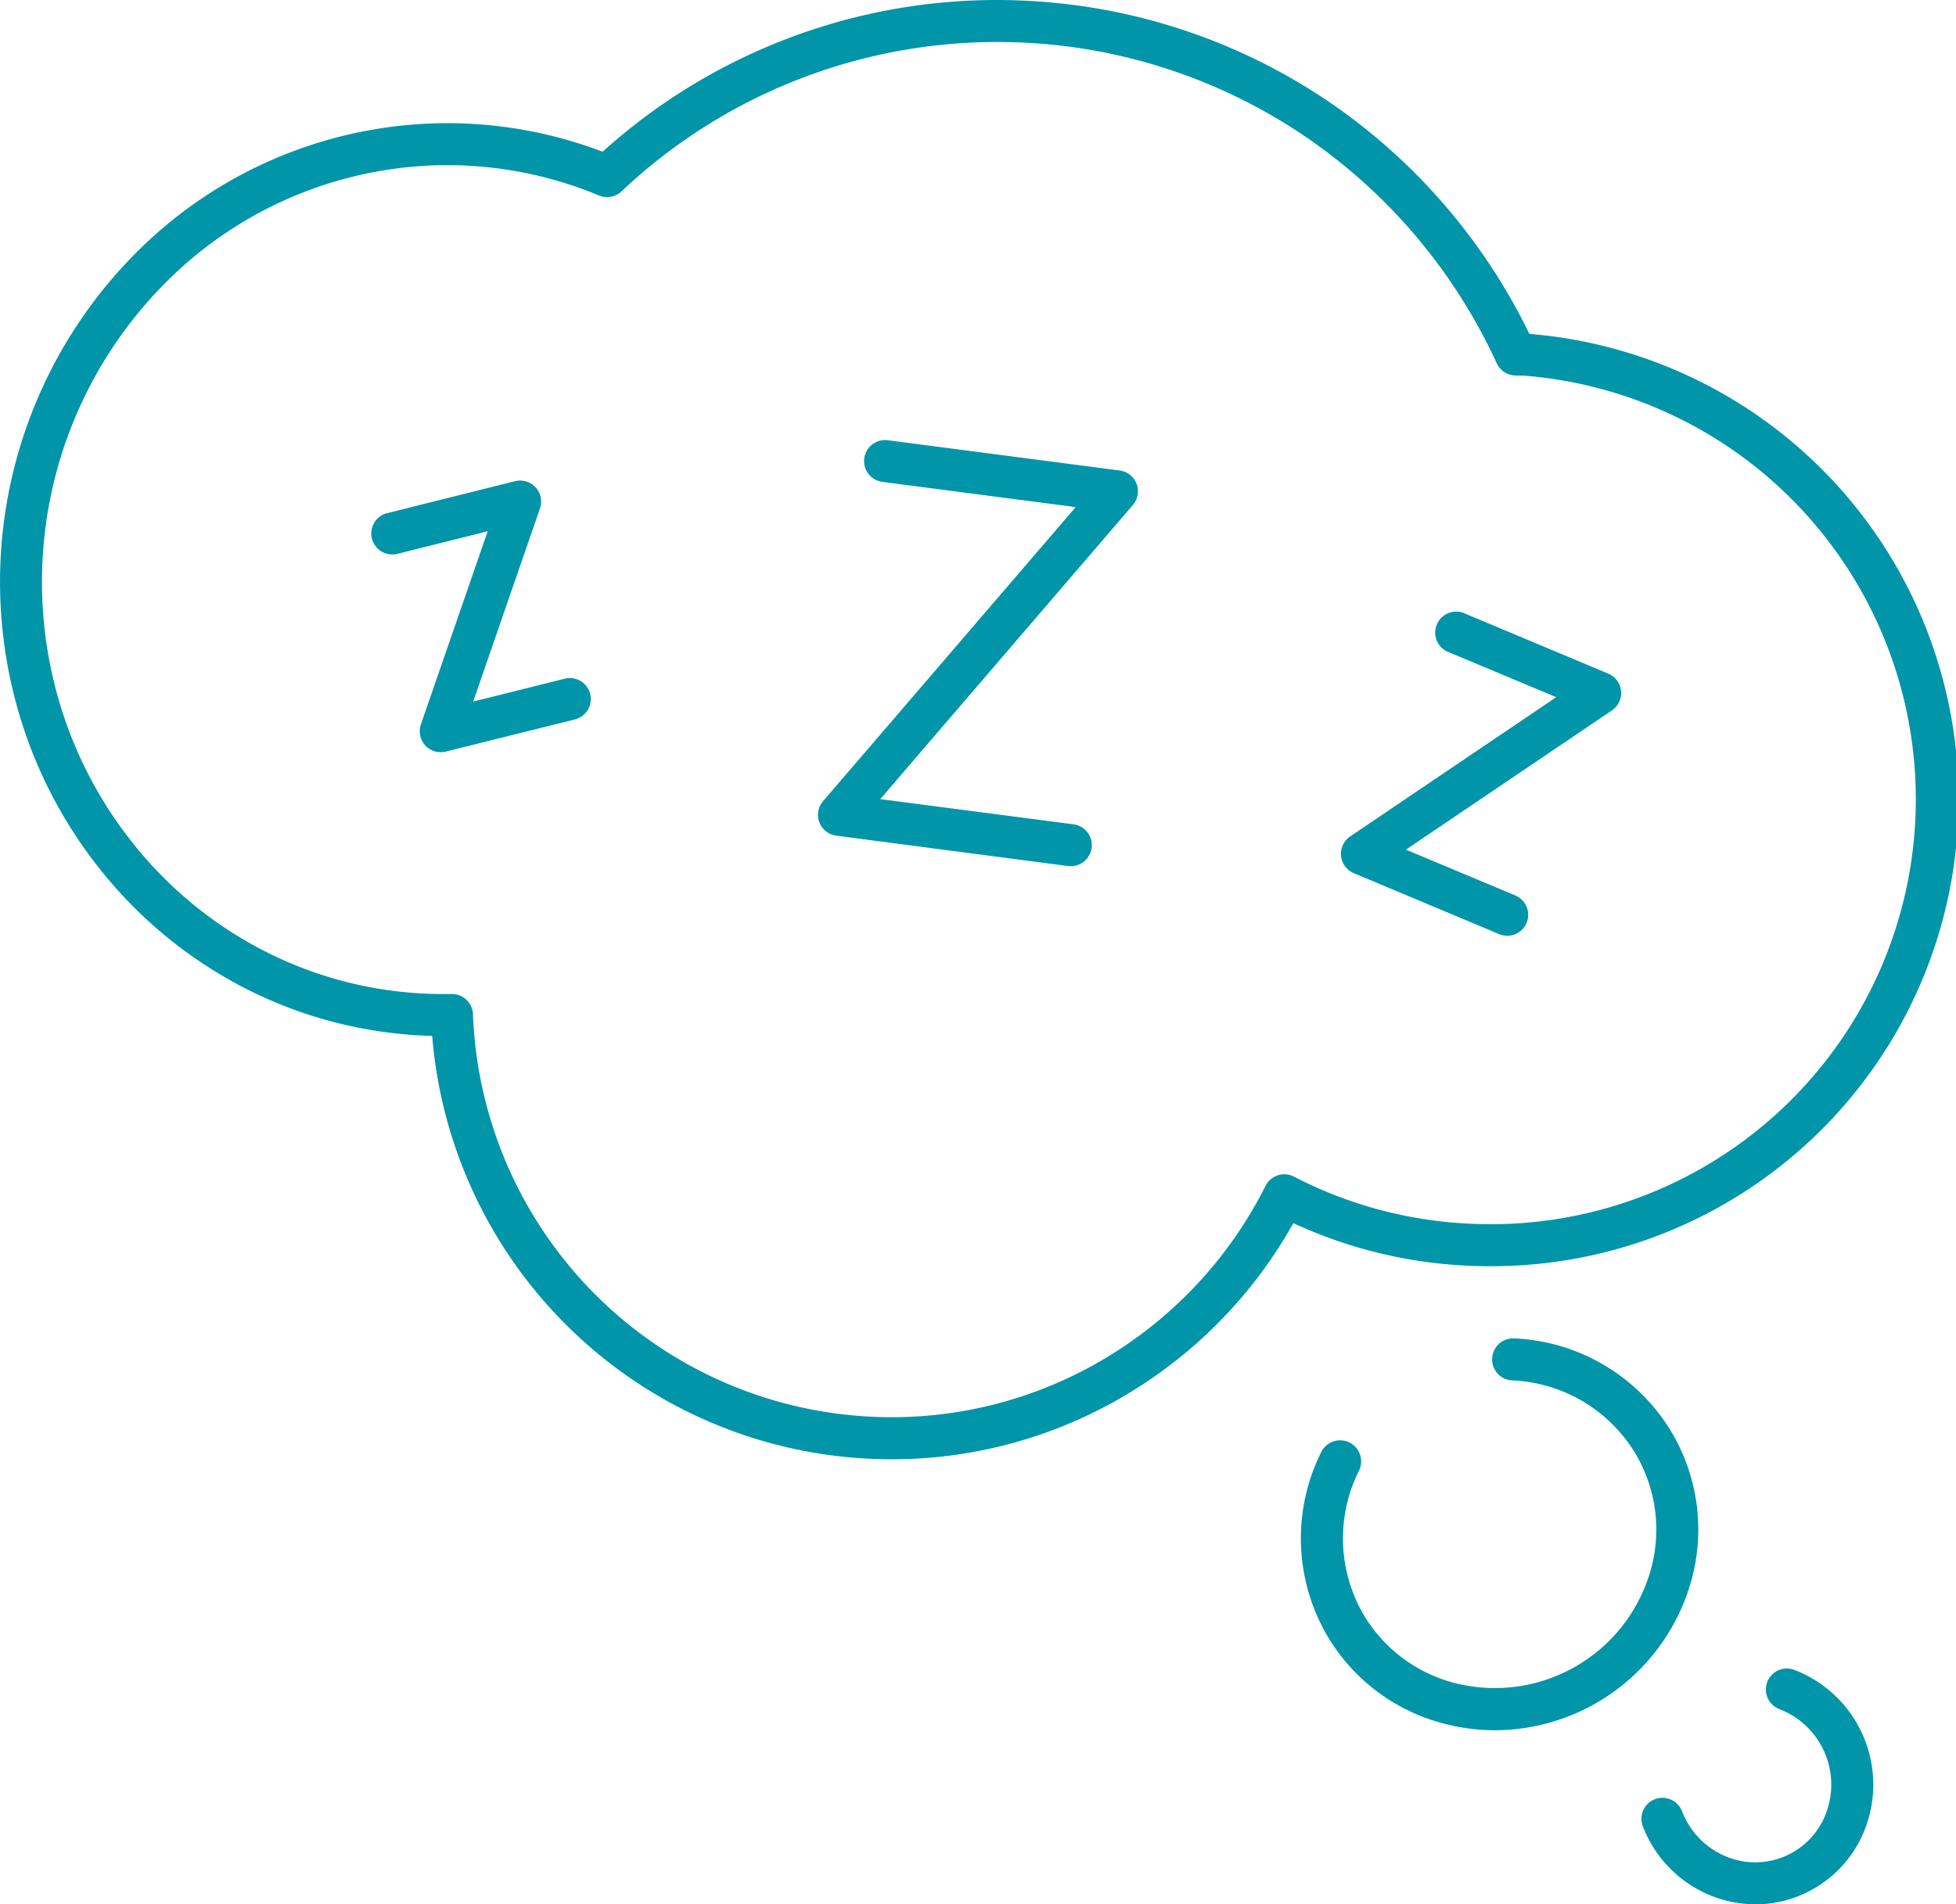 <svg xmlns="http://www.w3.org/2000/svg" width="93.132" height="90.685" viewBox="0 0 93.132 90.685"><g transform="translate(-1056 -546.5)"><path d="M46.963-.5h0c.833,0,1.679.038,2.514.112A28.053,28.053,0,0,1,63.42,4.8a28.365,28.365,0,0,1,8.9,10.605l.043,0A22.236,22.236,0,0,1,70.42,59.8c-.661,0-1.333-.03-1.995-.089a22.124,22.124,0,0,1-7.344-1.962,22.026,22.026,0,0,1-7.523,7.906,21.8,21.8,0,0,1-11.6,3.34c-.653,0-1.315-.03-1.968-.088A21.939,21.939,0,0,1,20.078,48.831c-.439-.011-.872-.035-1.292-.073a20.623,20.623,0,0,1-8.077-2.438,21.118,21.118,0,0,1-6.3-5.243A21.711,21.711,0,0,1,.5,33.792,22.2,22.2,0,0,1,6.474,11.056,20.951,20.951,0,0,1,20.786,5.365c.615,0,1.24.028,1.856.083a20.779,20.779,0,0,1,5.55,1.278A28.018,28.018,0,0,1,46.963-.5ZM70.42,57.8A20.236,20.236,0,0,0,72.187,17.4c-.079-.007-.175-.009-.277-.011s-.19,0-.295-.01a1,1,0,0,1-.853-.582A26.36,26.36,0,0,0,62.249,6.424,26.052,26.052,0,0,0,49.3,1.6c-.776-.069-1.562-.1-2.336-.1A26.041,26.041,0,0,0,29.09,8.616a1,1,0,0,1-1.069.194,18.765,18.765,0,0,0-5.556-1.371c-.557-.049-1.121-.075-1.678-.075A18.958,18.958,0,0,0,7.837,12.519,20.2,20.2,0,0,0,2.407,33.2a19.72,19.72,0,0,0,3.551,6.617,19.128,19.128,0,0,0,5.707,4.75,18.637,18.637,0,0,0,7.3,2.2c.525.048,1.073.072,1.628.072.134,0,.271,0,.408,0a1,1,0,0,1,1.019.963A19.938,19.938,0,0,0,40.17,66.911c.595.053,1.2.08,1.791.08a19.8,19.8,0,0,0,10.534-3.034,20.021,20.021,0,0,0,7.262-7.983,1,1,0,0,1,1.353-.44A20.158,20.158,0,0,0,68.6,57.716C69.206,57.769,69.817,57.8,70.42,57.8Z" transform="translate(1056.5 547)" fill="#0095a9"/><path d="M30.5,40.542a9.549,9.549,0,0,1-2.274-.275,9.085,9.085,0,0,1-5.735-4.249,9.2,9.2,0,0,1-.274-8.721,1,1,0,0,1,1.8.881,7.207,7.207,0,0,0,.2,6.829A7.1,7.1,0,0,0,28.7,38.324a7.712,7.712,0,0,0,9.2-5.389,7.1,7.1,0,0,0-.7-5.532,7.2,7.2,0,0,0-5.894-3.522,1,1,0,1,1,.1-2,9.192,9.192,0,0,1,7.519,4.509,9.082,9.082,0,0,1,.9,7.077A9.739,9.739,0,0,1,30.5,40.542Z" transform="translate(1096.69 588.357)" fill="#0095a9"/><path d="M32.363,38.632a5.647,5.647,0,0,1-2.318-.5,5.8,5.8,0,0,1-3.03-3.19,1,1,0,1,1,1.861-.732,3.808,3.808,0,0,0,1.988,2.1,3.6,3.6,0,0,0,4.819-1.894,3.853,3.853,0,0,0-2.171-5.076,1,1,0,1,1,.707-1.871,5.853,5.853,0,0,1,3.307,7.725,5.609,5.609,0,0,1-5.163,3.442Z" transform="translate(1107.214 598.554)" fill="#0095a9"/><path d="M25.207,27.155a1.009,1.009,0,0,1-.131-.009L14.047,25.7a1,1,0,0,1-.629-1.643L25.447,10.053l-9.2-1.2a1,1,0,1,1,.26-1.983L27.54,8.31a1,1,0,0,1,.629,1.643L16.14,23.96l9.2,1.2a1,1,0,0,1-.129,1.992Z" transform="translate(1081.771 560.596)" fill="#0095a9"/><path d="M29.834,25.18a1,1,0,0,1-.386-.078l-6.914-2.9a1,1,0,0,1-.174-1.751l9.811-6.631L26.962,11.64A1,1,0,0,1,27.735,9.8l6.914,2.9a1,1,0,0,1,.173,1.751l-9.81,6.63,5.208,2.181a1,1,0,0,1-.387,1.923Z" transform="translate(1097.927 565.881)" fill="#0095a9"/><path d="M9.041,20.474A1,1,0,0,1,8.1,19.147l3.179-9.194L6.934,11.038A1,1,0,0,1,6.449,9.1l6.131-1.532a1,1,0,0,1,1.188,1.3l-3.179,9.194,4.341-1.085a1,1,0,1,1,.485,1.94L9.284,20.444A1,1,0,0,1,9.041,20.474Z" transform="translate(1067.941 561.848)" fill="#0095a9"/></g></svg>